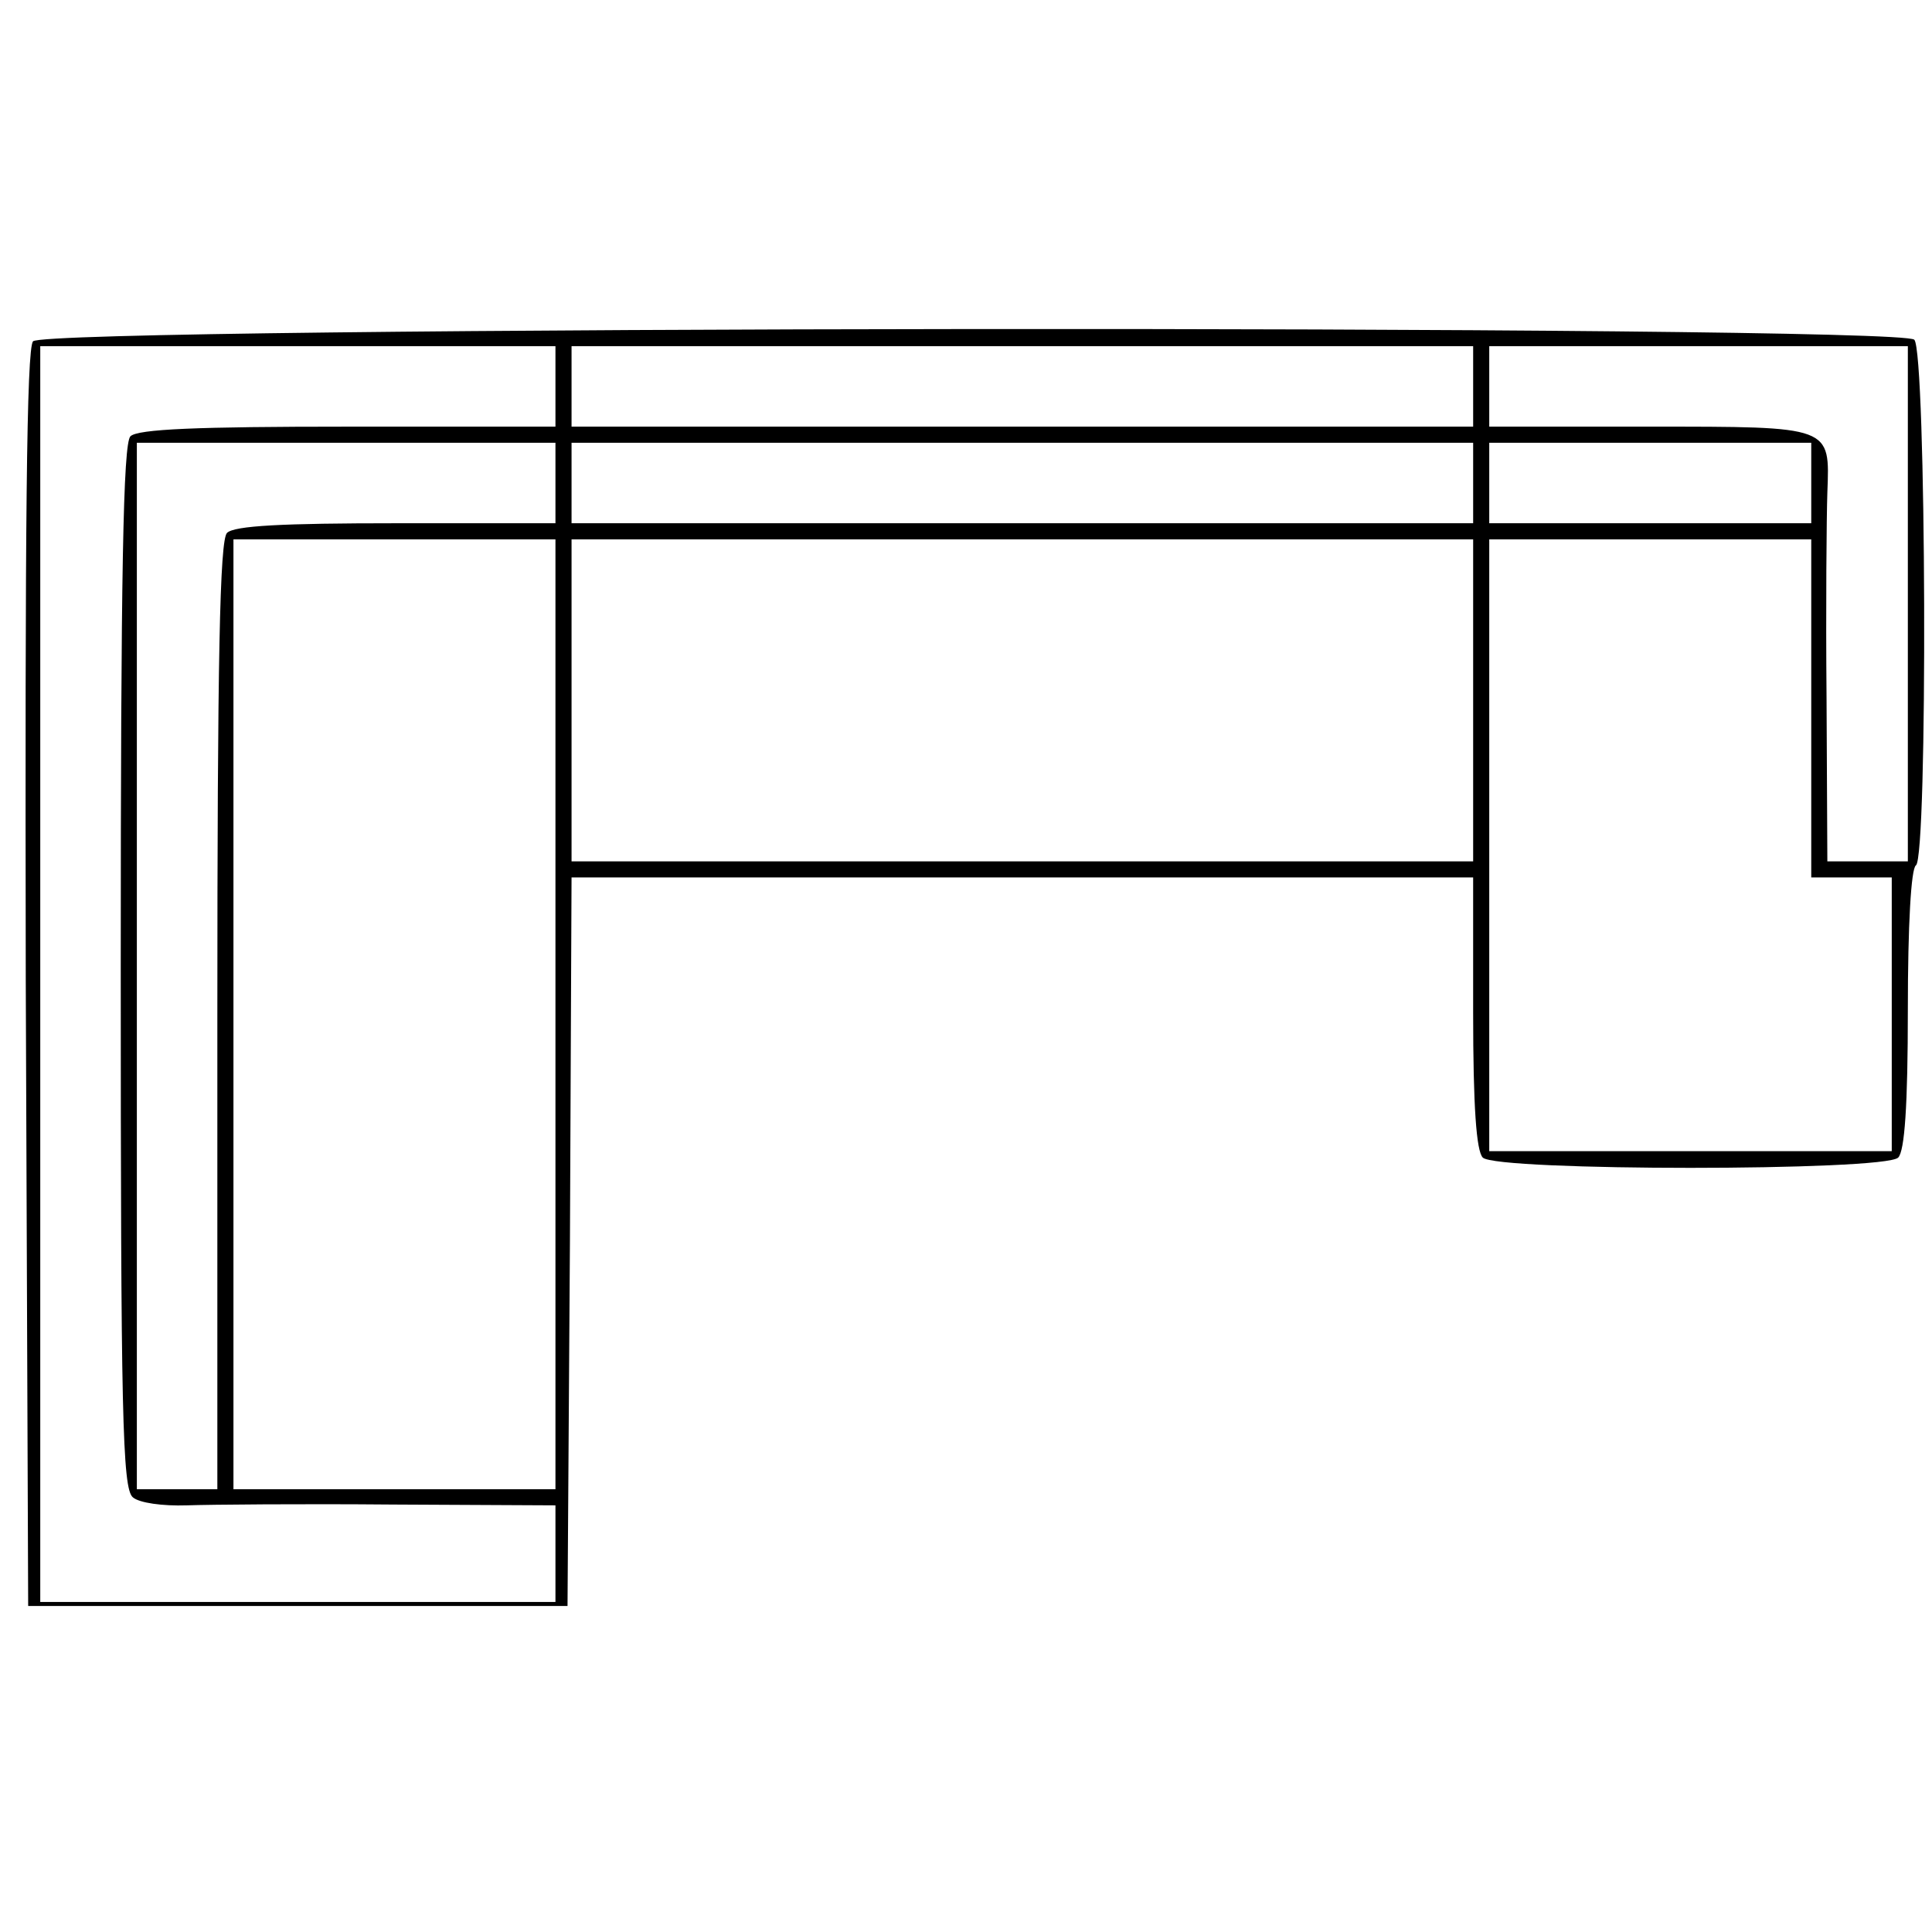 <?xml version="1.0" standalone="no"?>
<!DOCTYPE svg PUBLIC "-//W3C//DTD SVG 20010904//EN"
 "http://www.w3.org/TR/2001/REC-SVG-20010904/DTD/svg10.dtd">
<svg version="1.0" xmlns="http://www.w3.org/2000/svg"
 width="240pt" height="240pt" viewBox="0 0 240 240"
 preserveAspectRatio="xMidYMid meet">
<g transform="translate(0,240) scale(0.1,-0.1)"
fill="#000000" stroke="none">
<path d="M41 1976 c-8 -10 -10 -225 -9 -792 l3 -779 335 0 335 0 3 453 2 452
560 0 560 0 0 -168 c0 -117 4 -172 12 -180 17 -17 499 -17 516 0 8 8 12 64 12
184 0 105 4 175 10 179 15 9 13 638 -2 653 -19 19 -2321 17 -2337 -2z m649
-56 l0 -50 -258 0 c-187 0 -261 -3 -270 -12 -9 -9 -12 -169 -12 -659 0 -556 2
-648 15 -659 8 -7 37 -11 67 -10 29 1 144 2 256 1 l202 -1 0 -60 0 -60 -320 0
-320 0 0 780 0 780 320 0 320 0 0 -50z m1140 0 l0 -50 -560 0 -560 0 0 50 0
50 560 0 560 0 0 -50z m540 -270 l0 -320 -50 0 -50 0 -1 203 c-1 111 0 226 1
255 3 83 7 82 -221 82 l-199 0 0 50 0 50 260 0 260 0 0 -320z m-1680 150 l0
-50 -198 0 c-141 0 -201 -3 -210 -12 -9 -9 -12 -156 -12 -600 l0 -588 -50 0
-50 0 0 650 0 650 260 0 260 0 0 -50z m1140 0 l0 -50 -560 0 -560 0 0 50 0 50
560 0 560 0 0 -50z m420 0 l0 -50 -200 0 -200 0 0 50 0 50 200 0 200 0 0 -50z
m-1560 -660 l0 -590 -200 0 -200 0 0 590 0 590 200 0 200 0 0 -590z m1140 390
l0 -200 -560 0 -560 0 0 200 0 200 560 0 560 0 0 -200z m420 -10 l0 -210 50 0
50 0 0 -170 0 -170 -250 0 -250 0 0 380 0 380 200 0 200 0 0 -210z"/>
</g>
</svg>
